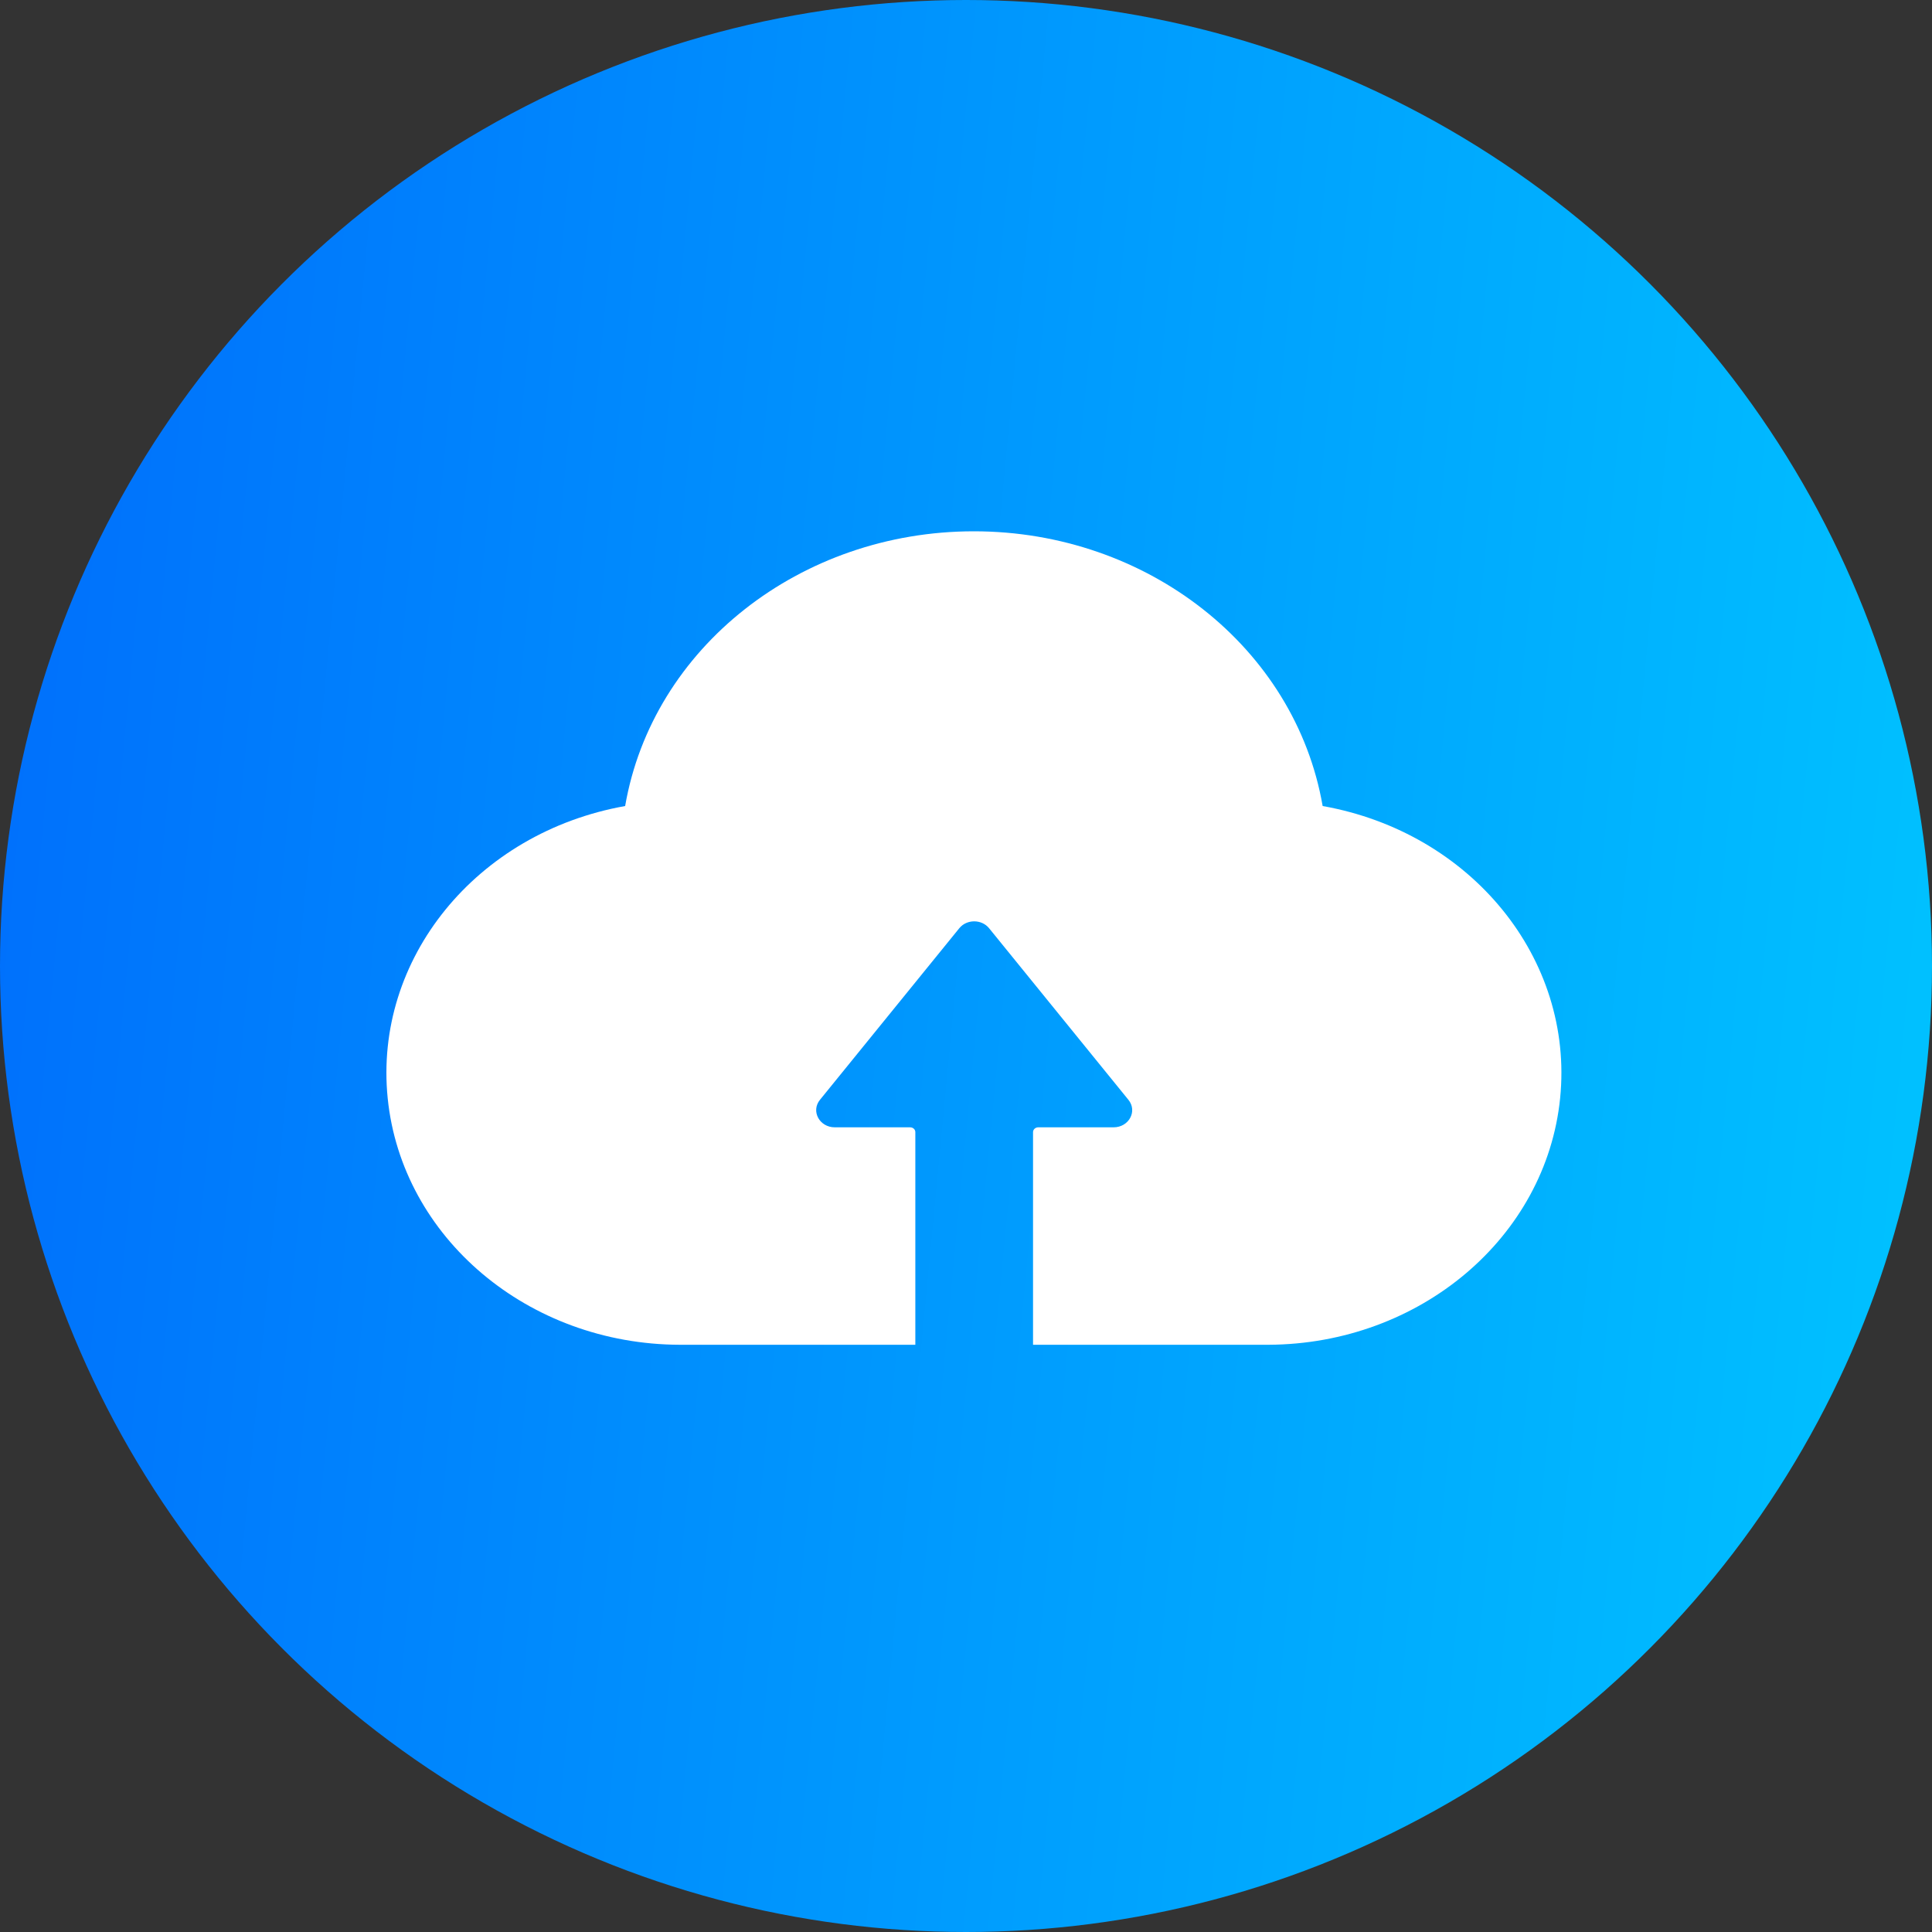 <svg width="40" height="40" viewBox="0 0 40 40" fill="none" xmlns="http://www.w3.org/2000/svg">
<rect x="0" y="0" width="40" height="40" fill="#333333" stroke="none"/>
<circle cx="20" cy="20" r="20" fill="url(#paint0_linear_1262_3960)"/>
<path d="M27.384 16.688C26.817 13.411 23.757 11 20.163 11C16.57 11 13.509 13.411 12.943 16.688C9.861 17.236 7.734 19.855 8.027 22.74C8.32 25.626 10.938 27.834 14.076 27.842H18.951V23.439C18.951 23.384 18.903 23.34 18.843 23.34H17.284C16.967 23.34 16.785 23.006 16.976 22.771L19.861 19.218C20.015 19.028 20.324 19.028 20.478 19.218L23.363 22.771C23.554 23.006 23.373 23.34 23.055 23.34H21.496C21.436 23.34 21.388 23.385 21.388 23.439V27.842H26.263C29.399 27.828 32.011 25.618 32.301 22.735C32.59 19.851 30.463 17.235 27.384 16.688Z" fill="white"/>
<defs>
<linearGradient id="paint0_linear_1262_3960" x1="-5.61" y1="-71.406" x2="48.52" y2="-66.252" gradientUnits="userSpaceOnUse">
<stop stop-color="#0055FB"/>
<stop offset="1" stop-color="#00C1FF"/>
</linearGradient>
</defs>
</svg>
